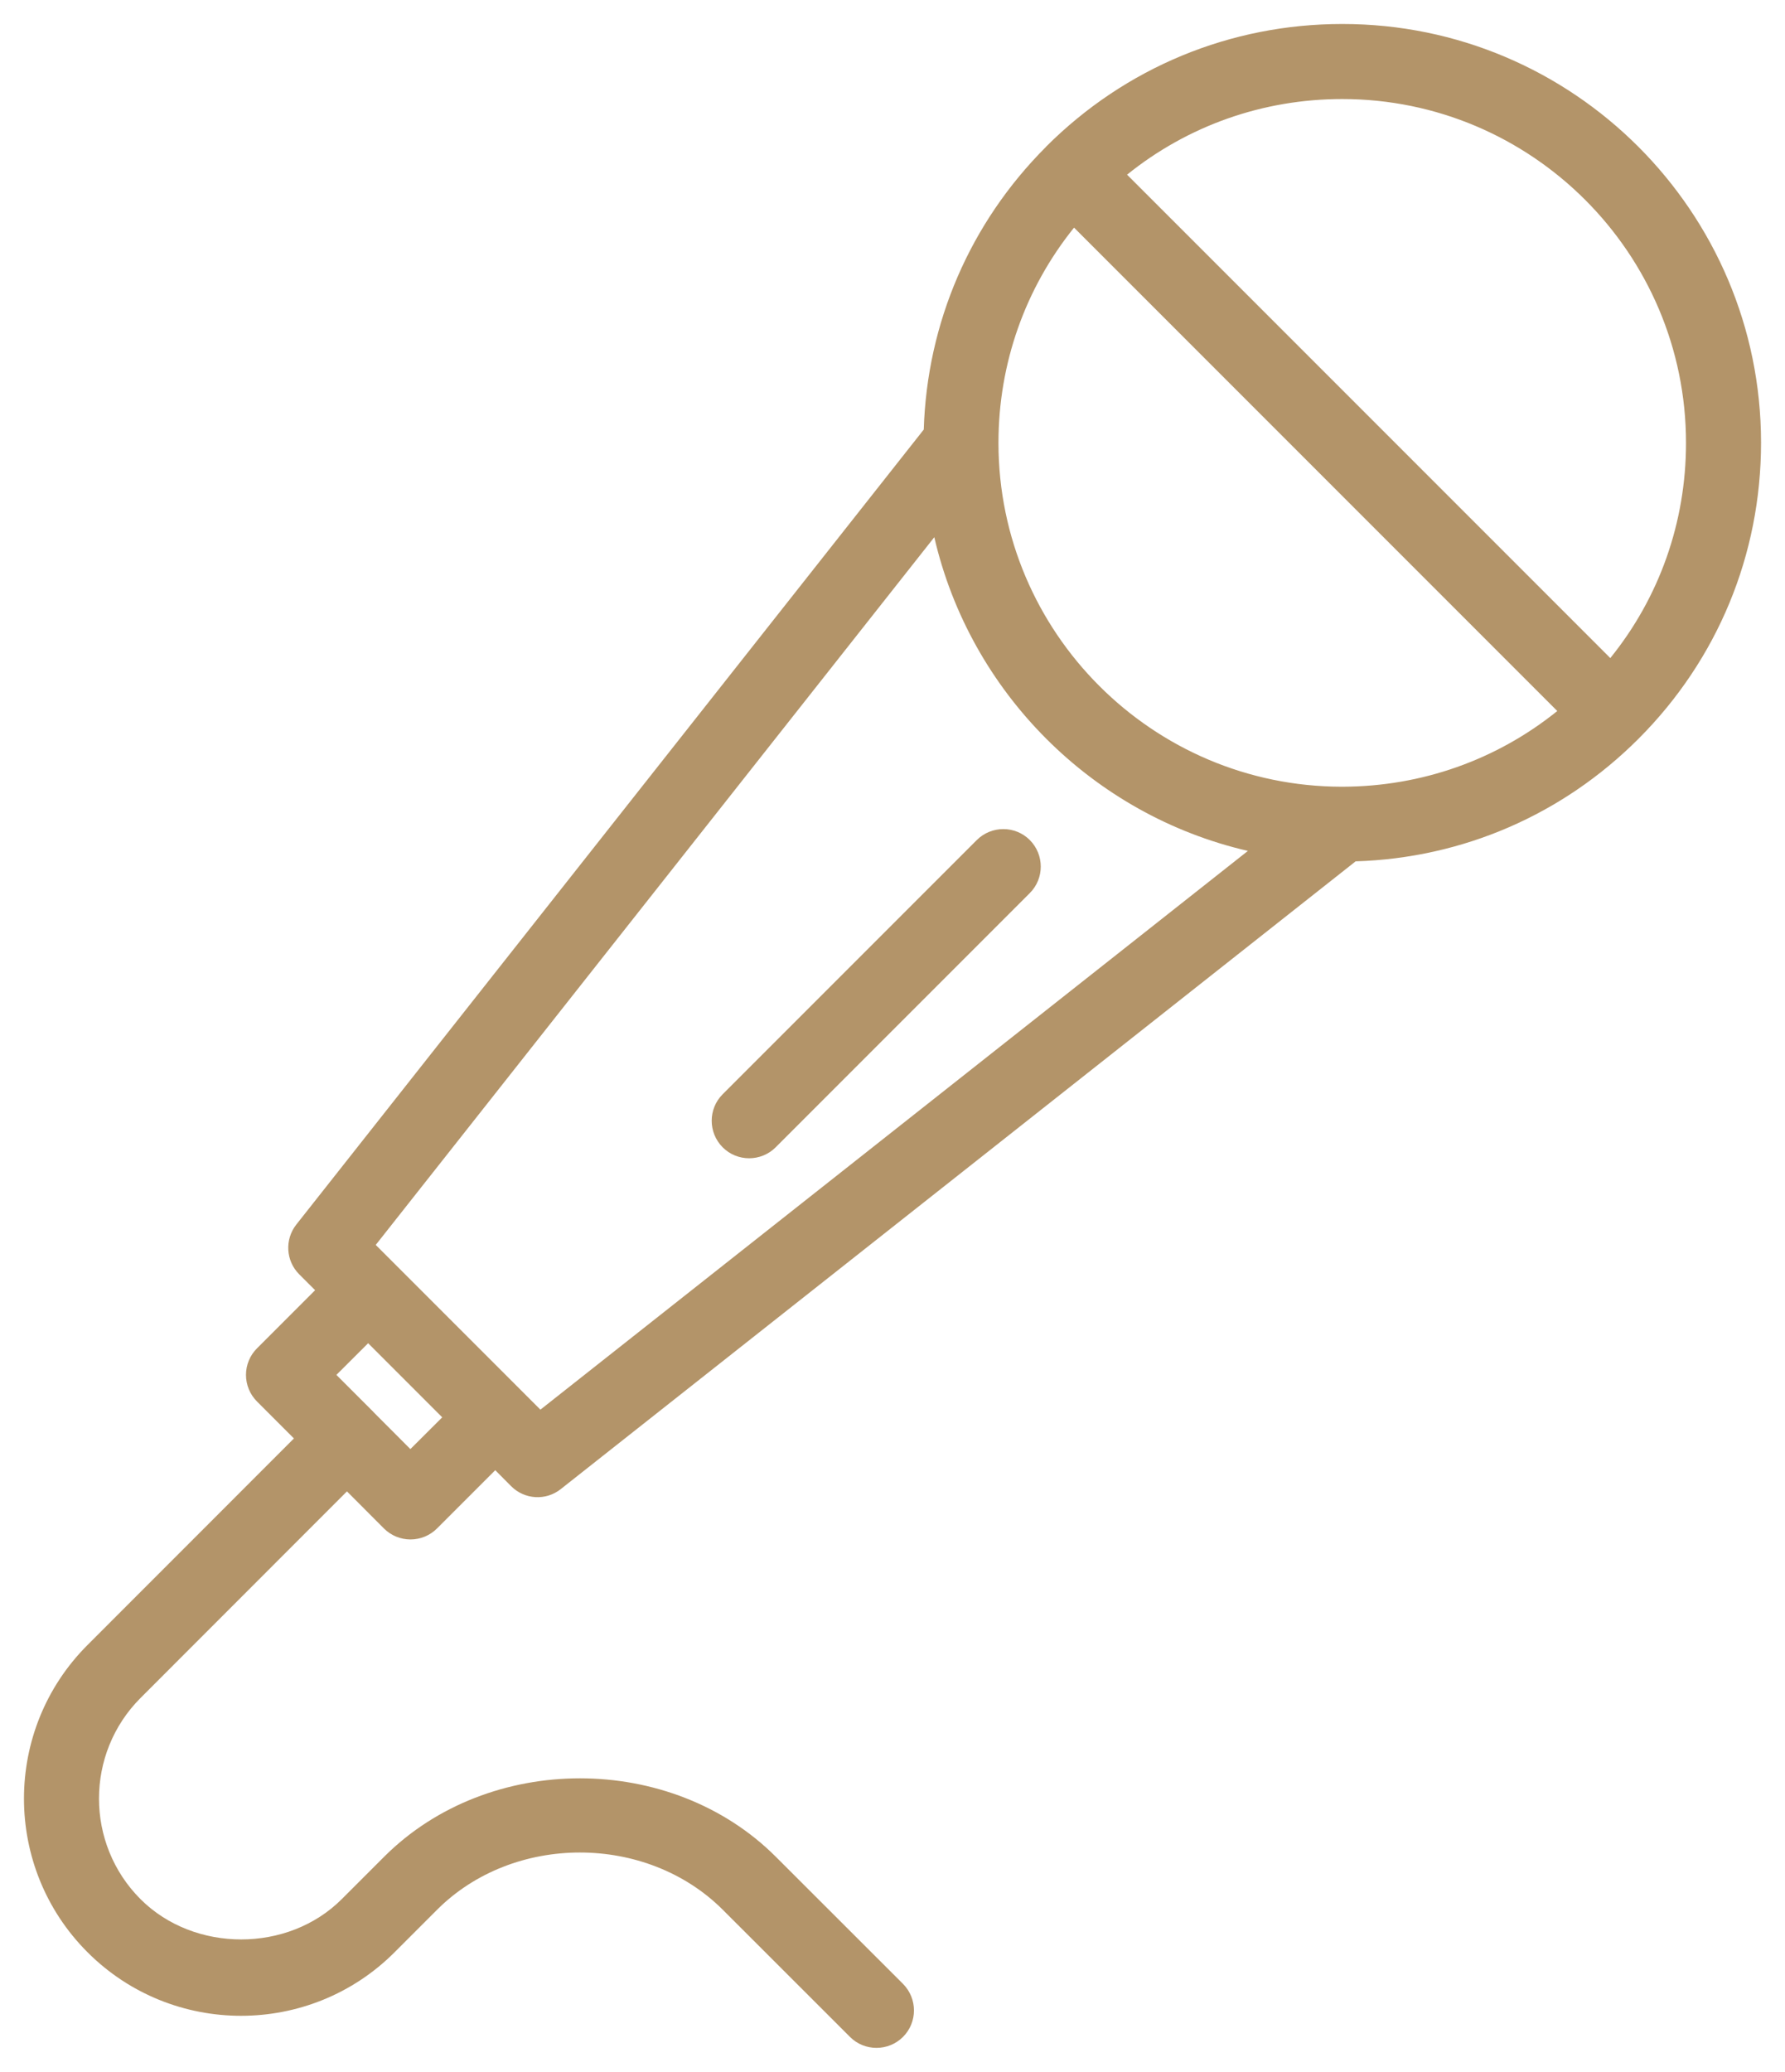 <?xml version="1.0" encoding="UTF-8"?> <svg xmlns="http://www.w3.org/2000/svg" viewBox="6017.789 5006.312 74.438 86.372"><path fill="#b39469" stroke="none" fill-opacity="1" stroke-width="1" stroke-opacity="1" font-size-adjust="none" id="tSvg41ca388ec3" title="Path 2" d="M 6058.523 5041.332 C 6054.99 5044.865 6051.458 5048.397 6047.925 5051.93 C 6047.316 5052.539 6047.316 5053.528 6047.925 5054.141 C 6048.23 5054.446 6048.628 5054.598 6049.03 5054.598 C 6049.429 5054.598 6049.831 5054.446 6050.136 5054.141 C 6053.669 5050.608 6057.201 5047.076 6060.734 5043.543 C 6061.343 5042.934 6061.343 5041.945 6060.734 5041.332C 6060.125 5040.723 6059.136 5040.723 6058.523 5041.332Z"></path><path fill="#b39469" stroke="none" fill-opacity="1" stroke-width="1" stroke-opacity="1" font-size-adjust="none" id="tSvg1554f2ef48e" title="Path 3" d="M 6073.762 5007.312 C 6069.098 5007.312 6064.711 5009.129 6061.414 5012.426 C 6061.41 5012.426 6061.41 5012.43 6061.41 5012.43 C 6061.41 5012.431 6061.41 5012.432 6061.41 5012.434 C 6058.246 5015.598 6056.449 5019.766 6056.312 5024.219 C 6047.59 5035.267 6038.867 5046.315 6030.144 5057.364 C 6029.656 5057.985 6029.707 5058.875 6030.265 5059.434 C 6030.487 5059.655 6030.708 5059.877 6030.93 5060.098 C 6030.121 5060.907 6029.312 5061.715 6028.504 5062.524 C 6028.211 5062.817 6028.047 5063.215 6028.047 5063.629 C 6028.047 5064.043 6028.211 5064.442 6028.504 5064.735 C 6029.018 5065.249 6029.532 5065.763 6030.047 5066.278 C 6027.177 5069.149 6024.307 5072.02 6021.437 5074.891 C 6017.906 5078.422 6017.906 5084.164 6021.437 5087.696 C 6024.969 5091.231 6030.715 5091.231 6034.246 5087.696 C 6034.835 5087.108 6035.423 5086.519 6036.012 5085.93 C 6039.196 5082.743 6044.746 5082.743 6047.934 5085.93 C 6049.701 5087.696 6051.468 5089.462 6053.235 5091.227 C 6053.539 5091.532 6053.938 5091.684 6054.34 5091.684 C 6054.739 5091.684 6055.141 5091.532 6055.446 5091.227 C 6056.055 5090.618 6056.055 5089.63 6055.446 5089.016 C 6053.679 5087.251 6051.912 5085.485 6050.145 5083.72 C 6045.782 5079.356 6038.168 5079.356 6033.805 5083.72 C 6033.216 5084.308 6032.628 5084.897 6032.039 5085.485 C 6029.801 5087.723 6025.891 5087.723 6023.649 5085.485 C 6021.34 5083.173 6021.34 5079.411 6023.649 5077.098 C 6026.519 5074.227 6029.388 5071.356 6032.258 5068.485 C 6032.772 5069.001 6033.287 5069.516 6033.801 5070.032 C 6034.094 5070.325 6034.493 5070.489 6034.907 5070.489 C 6035.321 5070.489 6035.719 5070.325 6036.012 5070.032 C 6036.822 5069.222 6037.632 5068.412 6038.442 5067.602 C 6038.662 5067.824 6038.882 5068.045 6039.102 5068.266 C 6039.661 5068.829 6040.555 5068.884 6041.176 5068.388 C 6052.225 5059.665 6063.273 5050.942 6074.321 5042.22 C 6078.778 5042.083 6082.946 5040.282 6086.114 5037.114 C 6086.114 5037.11 6086.118 5037.11 6086.122 5037.106 C 6089.415 5033.809 6091.228 5029.43 6091.228 5024.766C 6091.228 5015.137 6083.396 5007.305 6073.762 5007.312Z M 6034.903 5066.722 C 6034.389 5066.207 6033.874 5065.691 6033.36 5065.176 C 6033.364 5065.18 6033.356 5065.172 6033.356 5065.172 C 6033.356 5065.17 6033.356 5065.169 6033.356 5065.168 C 6032.843 5064.655 6032.33 5064.142 6031.817 5063.629 C 6032.258 5063.189 6032.7 5062.748 6033.141 5062.308 C 6034.171 5063.338 6035.201 5064.368 6036.231 5065.398C 6035.79 5065.84 6035.348 5066.281 6034.903 5066.722Z M 6040.325 5065.078 C 6038.299 5063.052 6036.273 5061.026 6034.247 5059 C 6034.243 5058.992 6034.239 5058.992 6034.235 5058.988 C 6033.976 5058.729 6033.717 5058.47 6033.458 5058.211 C 6041.222 5048.376 6048.986 5038.542 6056.751 5028.707 C 6058.247 5035.18 6063.356 5040.289 6069.829 5041.785C 6059.995 5049.548 6050.162 5057.311 6040.325 5065.078Z M 6073.774 5039.109 C 6073.765 5039.109 6073.756 5039.109 6073.747 5039.109 C 6065.856 5039.101 6059.435 5032.683 6059.427 5024.789 C 6059.427 5024.78 6059.427 5024.771 6059.427 5024.762 C 6059.43 5021.461 6060.54 5018.336 6062.579 5015.801 C 6069.296 5022.518 6076.014 5029.235 6082.731 5035.953C 6080.2 5037.992 6077.071 5039.101 6073.774 5039.109Z M 6084.942 5033.746 C 6078.225 5027.028 6071.507 5020.311 6064.79 5013.594 C 6067.325 5011.551 6070.458 5010.441 6073.763 5010.441 C 6081.665 5010.441 6088.099 5016.871 6088.099 5024.777C 6088.099 5028.082 6086.989 5031.215 6084.942 5033.746Z"></path><defs></defs></svg> 